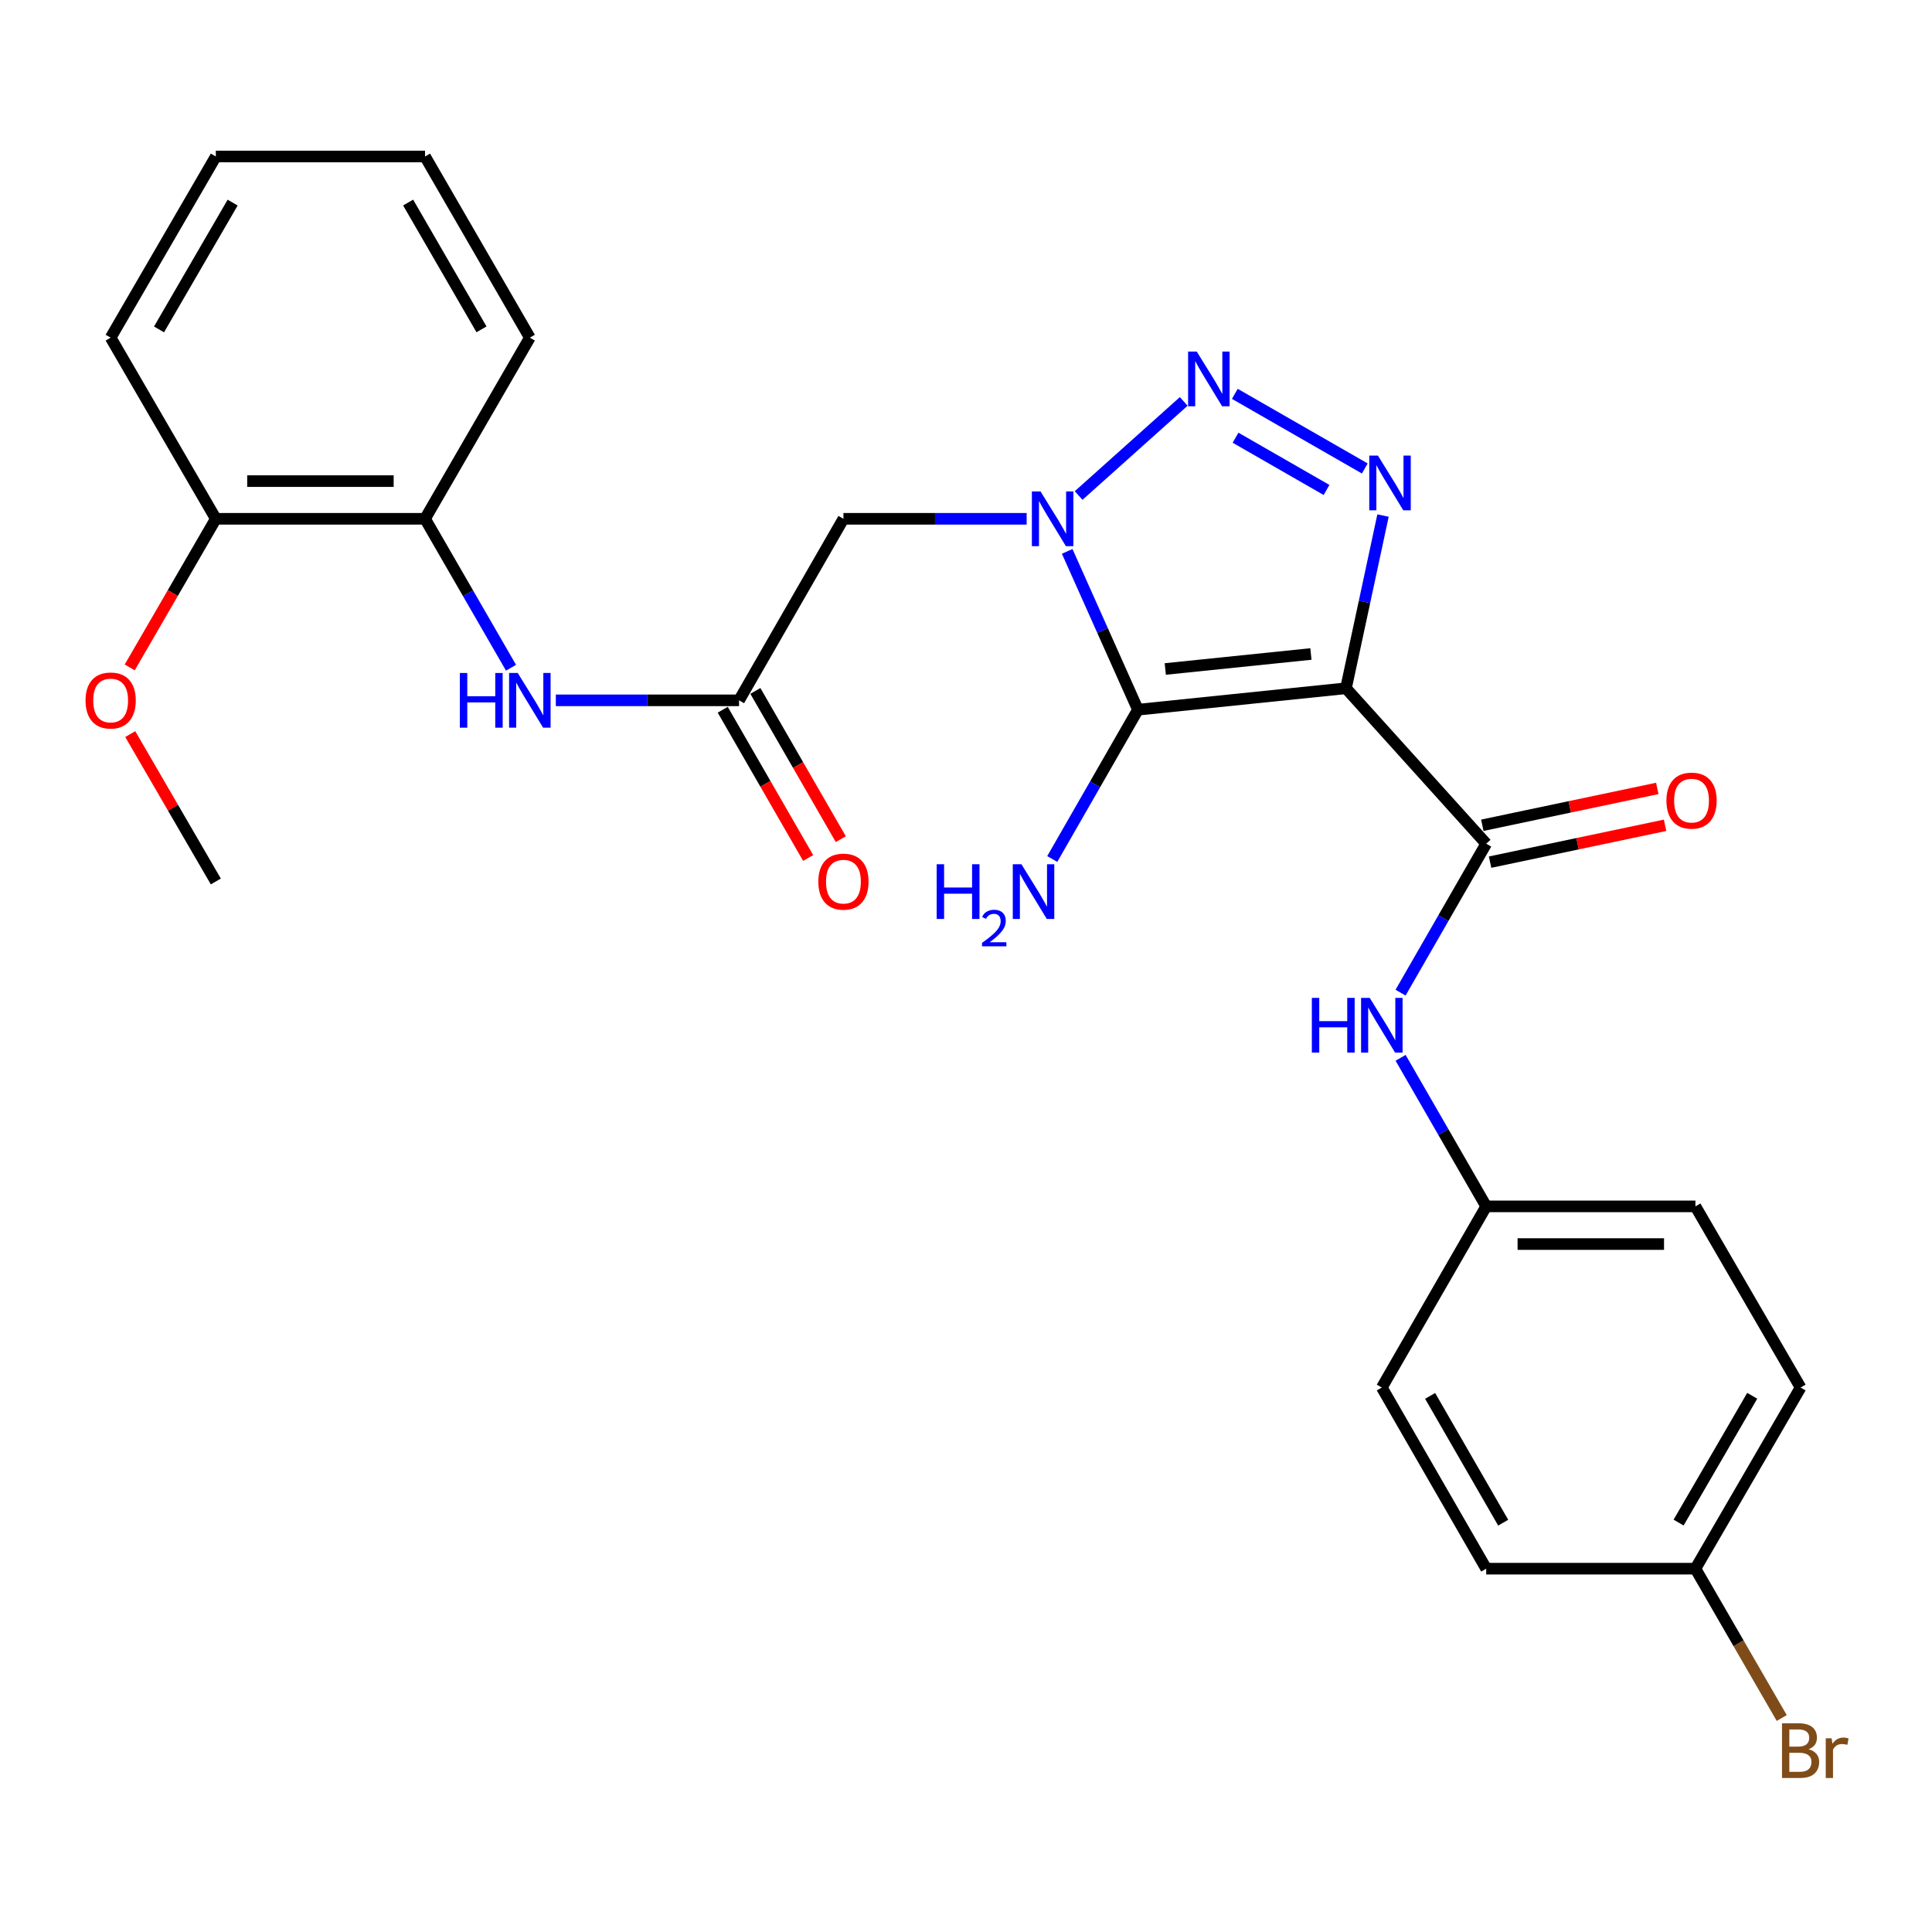<?xml version='1.0' encoding='iso-8859-1'?>
<svg version='1.1' baseProfile='full'
              xmlns='http://www.w3.org/2000/svg'
                      xmlns:rdkit='http://www.rdkit.org/xml'
                      xmlns:xlink='http://www.w3.org/1999/xlink'
                  xml:space='preserve'
width='1000px' height='1000px' viewBox='0 0 1000 1000'>
<!-- END OF HEADER -->
<rect style='opacity:1.0;fill:#FFFFFF;stroke:none' width='1000' height='1000' x='0' y='0'> </rect>
<path class='bond-1' d='M 696.675,356.25 L 588.991,367.337' style='fill:none;fill-rule:evenodd;stroke:#000000;stroke-width:6px;stroke-linecap:butt;stroke-linejoin:miter;stroke-opacity:1' />
<path class='bond-1' d='M 678.524,338.508 L 603.146,346.269' style='fill:none;fill-rule:evenodd;stroke:#000000;stroke-width:6px;stroke-linecap:butt;stroke-linejoin:miter;stroke-opacity:1' />
<path class='bond-3' d='M 696.675,356.25 L 706.261,311.552' style='fill:none;fill-rule:evenodd;stroke:#000000;stroke-width:6px;stroke-linecap:butt;stroke-linejoin:miter;stroke-opacity:1' />
<path class='bond-3' d='M 706.261,311.552 L 715.847,266.853' style='fill:none;fill-rule:evenodd;stroke:#0000FF;stroke-width:6px;stroke-linecap:butt;stroke-linejoin:miter;stroke-opacity:1' />
<path class='bond-4' d='M 696.675,356.25 L 769.255,436.699' style='fill:none;fill-rule:evenodd;stroke:#000000;stroke-width:6px;stroke-linecap:butt;stroke-linejoin:miter;stroke-opacity:1' />
<path class='bond-0' d='M 552.375,285.396 L 570.683,326.366' style='fill:none;fill-rule:evenodd;stroke:#0000FF;stroke-width:6px;stroke-linecap:butt;stroke-linejoin:miter;stroke-opacity:1' />
<path class='bond-0' d='M 570.683,326.366 L 588.991,367.337' style='fill:none;fill-rule:evenodd;stroke:#000000;stroke-width:6px;stroke-linecap:butt;stroke-linejoin:miter;stroke-opacity:1' />
<path class='bond-5' d='M 531.392,268.53 L 483.975,268.53' style='fill:none;fill-rule:evenodd;stroke:#0000FF;stroke-width:6px;stroke-linecap:butt;stroke-linejoin:miter;stroke-opacity:1' />
<path class='bond-5' d='M 483.975,268.53 L 436.559,268.53' style='fill:none;fill-rule:evenodd;stroke:#000000;stroke-width:6px;stroke-linecap:butt;stroke-linejoin:miter;stroke-opacity:1' />
<path class='bond-27' d='M 558.292,256.485 L 612.697,207.775' style='fill:none;fill-rule:evenodd;stroke:#0000FF;stroke-width:6px;stroke-linecap:butt;stroke-linejoin:miter;stroke-opacity:1' />
<path class='bond-11' d='M 588.991,367.337 L 566.815,405.979' style='fill:none;fill-rule:evenodd;stroke:#000000;stroke-width:6px;stroke-linecap:butt;stroke-linejoin:miter;stroke-opacity:1' />
<path class='bond-11' d='M 566.815,405.979 L 544.639,444.621' style='fill:none;fill-rule:evenodd;stroke:#0000FF;stroke-width:6px;stroke-linecap:butt;stroke-linejoin:miter;stroke-opacity:1' />
<path class='bond-2' d='M 639.142,203.853 L 706.411,242.479' style='fill:none;fill-rule:evenodd;stroke:#0000FF;stroke-width:6px;stroke-linecap:butt;stroke-linejoin:miter;stroke-opacity:1' />
<path class='bond-2' d='M 639.518,226.564 L 686.607,253.603' style='fill:none;fill-rule:evenodd;stroke:#0000FF;stroke-width:6px;stroke-linecap:butt;stroke-linejoin:miter;stroke-opacity:1' />
<path class='bond-7' d='M 769.255,436.699 L 747.092,475.245' style='fill:none;fill-rule:evenodd;stroke:#000000;stroke-width:6px;stroke-linecap:butt;stroke-linejoin:miter;stroke-opacity:1' />
<path class='bond-7' d='M 747.092,475.245 L 724.929,513.792' style='fill:none;fill-rule:evenodd;stroke:#0000FF;stroke-width:6px;stroke-linecap:butt;stroke-linejoin:miter;stroke-opacity:1' />
<path class='bond-10' d='M 771.265,446.243 L 816.55,436.708' style='fill:none;fill-rule:evenodd;stroke:#000000;stroke-width:6px;stroke-linecap:butt;stroke-linejoin:miter;stroke-opacity:1' />
<path class='bond-10' d='M 816.55,436.708 L 861.835,427.172' style='fill:none;fill-rule:evenodd;stroke:#FF0000;stroke-width:6px;stroke-linecap:butt;stroke-linejoin:miter;stroke-opacity:1' />
<path class='bond-10' d='M 767.245,427.154 L 812.53,417.619' style='fill:none;fill-rule:evenodd;stroke:#000000;stroke-width:6px;stroke-linecap:butt;stroke-linejoin:miter;stroke-opacity:1' />
<path class='bond-10' d='M 812.53,417.619 L 857.815,408.083' style='fill:none;fill-rule:evenodd;stroke:#FF0000;stroke-width:6px;stroke-linecap:butt;stroke-linejoin:miter;stroke-opacity:1' />
<path class='bond-6' d='M 436.559,268.53 L 382.533,362.493' style='fill:none;fill-rule:evenodd;stroke:#000000;stroke-width:6px;stroke-linecap:butt;stroke-linejoin:miter;stroke-opacity:1' />
<path class='bond-8' d='M 382.533,362.493 L 335.112,362.493' style='fill:none;fill-rule:evenodd;stroke:#000000;stroke-width:6px;stroke-linecap:butt;stroke-linejoin:miter;stroke-opacity:1' />
<path class='bond-8' d='M 335.112,362.493 L 287.69,362.493' style='fill:none;fill-rule:evenodd;stroke:#0000FF;stroke-width:6px;stroke-linecap:butt;stroke-linejoin:miter;stroke-opacity:1' />
<path class='bond-12' d='M 374.082,367.363 L 396.19,405.729' style='fill:none;fill-rule:evenodd;stroke:#000000;stroke-width:6px;stroke-linecap:butt;stroke-linejoin:miter;stroke-opacity:1' />
<path class='bond-12' d='M 396.19,405.729 L 418.297,444.094' style='fill:none;fill-rule:evenodd;stroke:#FF0000;stroke-width:6px;stroke-linecap:butt;stroke-linejoin:miter;stroke-opacity:1' />
<path class='bond-12' d='M 390.984,357.623 L 413.092,395.989' style='fill:none;fill-rule:evenodd;stroke:#000000;stroke-width:6px;stroke-linecap:butt;stroke-linejoin:miter;stroke-opacity:1' />
<path class='bond-12' d='M 413.092,395.989 L 435.2,434.355' style='fill:none;fill-rule:evenodd;stroke:#FF0000;stroke-width:6px;stroke-linecap:butt;stroke-linejoin:miter;stroke-opacity:1' />
<path class='bond-14' d='M 724.947,547.527 L 747.101,585.973' style='fill:none;fill-rule:evenodd;stroke:#0000FF;stroke-width:6px;stroke-linecap:butt;stroke-linejoin:miter;stroke-opacity:1' />
<path class='bond-14' d='M 747.101,585.973 L 769.255,624.418' style='fill:none;fill-rule:evenodd;stroke:#000000;stroke-width:6px;stroke-linecap:butt;stroke-linejoin:miter;stroke-opacity:1' />
<path class='bond-9' d='M 264.503,345.62 L 242.252,307.075' style='fill:none;fill-rule:evenodd;stroke:#0000FF;stroke-width:6px;stroke-linecap:butt;stroke-linejoin:miter;stroke-opacity:1' />
<path class='bond-9' d='M 242.252,307.075 L 220,268.53' style='fill:none;fill-rule:evenodd;stroke:#000000;stroke-width:6px;stroke-linecap:butt;stroke-linejoin:miter;stroke-opacity:1' />
<path class='bond-13' d='M 220,268.53 L 111.71,268.53' style='fill:none;fill-rule:evenodd;stroke:#000000;stroke-width:6px;stroke-linecap:butt;stroke-linejoin:miter;stroke-opacity:1' />
<path class='bond-13' d='M 203.757,249.022 L 127.953,249.022' style='fill:none;fill-rule:evenodd;stroke:#000000;stroke-width:6px;stroke-linecap:butt;stroke-linejoin:miter;stroke-opacity:1' />
<path class='bond-22' d='M 220,268.53 L 274.243,174.773' style='fill:none;fill-rule:evenodd;stroke:#000000;stroke-width:6px;stroke-linecap:butt;stroke-linejoin:miter;stroke-opacity:1' />
<path class='bond-21' d='M 111.71,268.53 L 89.426,306.994' style='fill:none;fill-rule:evenodd;stroke:#000000;stroke-width:6px;stroke-linecap:butt;stroke-linejoin:miter;stroke-opacity:1' />
<path class='bond-21' d='M 89.426,306.994 L 67.141,345.458' style='fill:none;fill-rule:evenodd;stroke:#FF0000;stroke-width:6px;stroke-linecap:butt;stroke-linejoin:miter;stroke-opacity:1' />
<path class='bond-23' d='M 111.71,268.53 L 57.272,174.773' style='fill:none;fill-rule:evenodd;stroke:#000000;stroke-width:6px;stroke-linecap:butt;stroke-linejoin:miter;stroke-opacity:1' />
<path class='bond-17' d='M 769.255,624.418 L 715.229,718.186' style='fill:none;fill-rule:evenodd;stroke:#000000;stroke-width:6px;stroke-linecap:butt;stroke-linejoin:miter;stroke-opacity:1' />
<path class='bond-18' d='M 769.255,624.418 L 877.545,624.418' style='fill:none;fill-rule:evenodd;stroke:#000000;stroke-width:6px;stroke-linecap:butt;stroke-linejoin:miter;stroke-opacity:1' />
<path class='bond-18' d='M 785.498,643.926 L 861.302,643.926' style='fill:none;fill-rule:evenodd;stroke:#000000;stroke-width:6px;stroke-linecap:butt;stroke-linejoin:miter;stroke-opacity:1' />
<path class='bond-15' d='M 877.545,811.943 L 931.983,718.186' style='fill:none;fill-rule:evenodd;stroke:#000000;stroke-width:6px;stroke-linecap:butt;stroke-linejoin:miter;stroke-opacity:1' />
<path class='bond-15' d='M 868.841,788.084 L 906.947,722.454' style='fill:none;fill-rule:evenodd;stroke:#000000;stroke-width:6px;stroke-linecap:butt;stroke-linejoin:miter;stroke-opacity:1' />
<path class='bond-16' d='M 877.545,811.943 L 899.886,850.593' style='fill:none;fill-rule:evenodd;stroke:#000000;stroke-width:6px;stroke-linecap:butt;stroke-linejoin:miter;stroke-opacity:1' />
<path class='bond-16' d='M 899.886,850.593 L 922.226,889.243' style='fill:none;fill-rule:evenodd;stroke:#7F4C19;stroke-width:6px;stroke-linecap:butt;stroke-linejoin:miter;stroke-opacity:1' />
<path class='bond-28' d='M 877.545,811.943 L 769.255,811.943' style='fill:none;fill-rule:evenodd;stroke:#000000;stroke-width:6px;stroke-linecap:butt;stroke-linejoin:miter;stroke-opacity:1' />
<path class='bond-20' d='M 715.229,718.186 L 769.255,811.943' style='fill:none;fill-rule:evenodd;stroke:#000000;stroke-width:6px;stroke-linecap:butt;stroke-linejoin:miter;stroke-opacity:1' />
<path class='bond-20' d='M 740.235,722.51 L 778.053,788.14' style='fill:none;fill-rule:evenodd;stroke:#000000;stroke-width:6px;stroke-linecap:butt;stroke-linejoin:miter;stroke-opacity:1' />
<path class='bond-19' d='M 877.545,624.418 L 931.983,718.186' style='fill:none;fill-rule:evenodd;stroke:#000000;stroke-width:6px;stroke-linecap:butt;stroke-linejoin:miter;stroke-opacity:1' />
<path class='bond-24' d='M 67.416,379.963 L 89.563,418.106' style='fill:none;fill-rule:evenodd;stroke:#FF0000;stroke-width:6px;stroke-linecap:butt;stroke-linejoin:miter;stroke-opacity:1' />
<path class='bond-24' d='M 89.563,418.106 L 111.71,456.25' style='fill:none;fill-rule:evenodd;stroke:#000000;stroke-width:6px;stroke-linecap:butt;stroke-linejoin:miter;stroke-opacity:1' />
<path class='bond-25' d='M 274.243,174.773 L 220,81.005' style='fill:none;fill-rule:evenodd;stroke:#000000;stroke-width:6px;stroke-linecap:butt;stroke-linejoin:miter;stroke-opacity:1' />
<path class='bond-25' d='M 249.22,170.476 L 211.251,104.839' style='fill:none;fill-rule:evenodd;stroke:#000000;stroke-width:6px;stroke-linecap:butt;stroke-linejoin:miter;stroke-opacity:1' />
<path class='bond-29' d='M 57.272,174.773 L 111.71,81.005' style='fill:none;fill-rule:evenodd;stroke:#000000;stroke-width:6px;stroke-linecap:butt;stroke-linejoin:miter;stroke-opacity:1' />
<path class='bond-29' d='M 82.309,170.502 L 120.415,104.865' style='fill:none;fill-rule:evenodd;stroke:#000000;stroke-width:6px;stroke-linecap:butt;stroke-linejoin:miter;stroke-opacity:1' />
<path class='bond-26' d='M 220,81.005 L 111.71,81.005' style='fill:none;fill-rule:evenodd;stroke:#000000;stroke-width:6px;stroke-linecap:butt;stroke-linejoin:miter;stroke-opacity:1' />
<path  class='atom-1' d='M 538.579 254.37
L 547.859 269.37
Q 548.779 270.85, 550.259 273.53
Q 551.739 276.21, 551.819 276.37
L 551.819 254.37
L 555.579 254.37
L 555.579 282.69
L 551.699 282.69
L 541.739 266.29
Q 540.579 264.37, 539.339 262.17
Q 538.139 259.97, 537.779 259.29
L 537.779 282.69
L 534.099 282.69
L 534.099 254.37
L 538.579 254.37
' fill='#0000FF'/>
<path  class='atom-3' d='M 619.439 181.974
L 628.719 196.974
Q 629.639 198.454, 631.119 201.134
Q 632.599 203.814, 632.679 203.974
L 632.679 181.974
L 636.439 181.974
L 636.439 210.294
L 632.559 210.294
L 622.599 193.894
Q 621.439 191.974, 620.199 189.774
Q 618.999 187.574, 618.639 186.894
L 618.639 210.294
L 614.959 210.294
L 614.959 181.974
L 619.439 181.974
' fill='#0000FF'/>
<path  class='atom-4' d='M 713.207 235.816
L 722.487 250.816
Q 723.407 252.296, 724.887 254.976
Q 726.367 257.656, 726.447 257.816
L 726.447 235.816
L 730.207 235.816
L 730.207 264.136
L 726.327 264.136
L 716.367 247.736
Q 715.207 245.816, 713.967 243.616
Q 712.767 241.416, 712.407 240.736
L 712.407 264.136
L 708.727 264.136
L 708.727 235.816
L 713.207 235.816
' fill='#0000FF'/>
<path  class='atom-8' d='M 679.009 516.501
L 682.849 516.501
L 682.849 528.541
L 697.329 528.541
L 697.329 516.501
L 701.169 516.501
L 701.169 544.821
L 697.329 544.821
L 697.329 531.741
L 682.849 531.741
L 682.849 544.821
L 679.009 544.821
L 679.009 516.501
' fill='#0000FF'/>
<path  class='atom-8' d='M 708.969 516.501
L 718.249 531.501
Q 719.169 532.981, 720.649 535.661
Q 722.129 538.341, 722.209 538.501
L 722.209 516.501
L 725.969 516.501
L 725.969 544.821
L 722.089 544.821
L 712.129 528.421
Q 710.969 526.501, 709.729 524.301
Q 708.529 522.101, 708.169 521.421
L 708.169 544.821
L 704.489 544.821
L 704.489 516.501
L 708.969 516.501
' fill='#0000FF'/>
<path  class='atom-9' d='M 238.023 348.333
L 241.863 348.333
L 241.863 360.373
L 256.343 360.373
L 256.343 348.333
L 260.183 348.333
L 260.183 376.653
L 256.343 376.653
L 256.343 363.573
L 241.863 363.573
L 241.863 376.653
L 238.023 376.653
L 238.023 348.333
' fill='#0000FF'/>
<path  class='atom-9' d='M 267.983 348.333
L 277.263 363.333
Q 278.183 364.813, 279.663 367.493
Q 281.143 370.173, 281.223 370.333
L 281.223 348.333
L 284.983 348.333
L 284.983 376.653
L 281.103 376.653
L 271.143 360.253
Q 269.983 358.333, 268.743 356.133
Q 267.543 353.933, 267.183 353.253
L 267.183 376.653
L 263.503 376.653
L 263.503 348.333
L 267.983 348.333
' fill='#0000FF'/>
<path  class='atom-11' d='M 862.54 414.399
Q 862.54 407.599, 865.9 403.799
Q 869.26 399.999, 875.54 399.999
Q 881.82 399.999, 885.18 403.799
Q 888.54 407.599, 888.54 414.399
Q 888.54 421.279, 885.14 425.199
Q 881.74 429.079, 875.54 429.079
Q 869.3 429.079, 865.9 425.199
Q 862.54 421.319, 862.54 414.399
M 875.54 425.879
Q 879.86 425.879, 882.18 422.999
Q 884.54 420.079, 884.54 414.399
Q 884.54 408.839, 882.18 406.039
Q 879.86 403.199, 875.54 403.199
Q 871.22 403.199, 868.86 405.999
Q 866.54 408.799, 866.54 414.399
Q 866.54 420.119, 868.86 422.999
Q 871.22 425.879, 875.54 425.879
' fill='#FF0000'/>
<path  class='atom-12' d='M 484.822 447.335
L 488.662 447.335
L 488.662 459.375
L 503.142 459.375
L 503.142 447.335
L 506.982 447.335
L 506.982 475.655
L 503.142 475.655
L 503.142 462.575
L 488.662 462.575
L 488.662 475.655
L 484.822 475.655
L 484.822 447.335
' fill='#0000FF'/>
<path  class='atom-12' d='M 508.355 474.662
Q 509.041 472.893, 510.678 471.916
Q 512.315 470.913, 514.585 470.913
Q 517.41 470.913, 518.994 472.444
Q 520.578 473.975, 520.578 476.694
Q 520.578 479.466, 518.519 482.054
Q 516.486 484.641, 512.262 487.703
L 520.895 487.703
L 520.895 489.815
L 508.302 489.815
L 508.302 488.046
Q 511.787 485.565, 513.846 483.717
Q 515.931 481.869, 516.935 480.206
Q 517.938 478.542, 517.938 476.826
Q 517.938 475.031, 517.04 474.028
Q 516.143 473.025, 514.585 473.025
Q 513.08 473.025, 512.077 473.632
Q 511.074 474.239, 510.361 475.586
L 508.355 474.662
' fill='#0000FF'/>
<path  class='atom-12' d='M 528.695 447.335
L 537.975 462.335
Q 538.895 463.815, 540.375 466.495
Q 541.855 469.175, 541.935 469.335
L 541.935 447.335
L 545.695 447.335
L 545.695 475.655
L 541.815 475.655
L 531.855 459.255
Q 530.695 457.335, 529.455 455.135
Q 528.255 452.935, 527.895 452.255
L 527.895 475.655
L 524.215 475.655
L 524.215 447.335
L 528.695 447.335
' fill='#0000FF'/>
<path  class='atom-13' d='M 423.559 456.33
Q 423.559 449.53, 426.919 445.73
Q 430.279 441.93, 436.559 441.93
Q 442.839 441.93, 446.199 445.73
Q 449.559 449.53, 449.559 456.33
Q 449.559 463.21, 446.159 467.13
Q 442.759 471.01, 436.559 471.01
Q 430.319 471.01, 426.919 467.13
Q 423.559 463.25, 423.559 456.33
M 436.559 467.81
Q 440.879 467.81, 443.199 464.93
Q 445.559 462.01, 445.559 456.33
Q 445.559 450.77, 443.199 447.97
Q 440.879 445.13, 436.559 445.13
Q 432.239 445.13, 429.879 447.93
Q 427.559 450.73, 427.559 456.33
Q 427.559 462.05, 429.879 464.93
Q 432.239 467.81, 436.559 467.81
' fill='#FF0000'/>
<path  class='atom-17' d='M 936.123 905.403
Q 938.843 906.163, 940.203 907.843
Q 941.603 909.483, 941.603 911.923
Q 941.603 915.843, 939.083 918.083
Q 936.603 920.283, 931.883 920.283
L 922.363 920.283
L 922.363 891.963
L 930.723 891.963
Q 935.563 891.963, 938.003 893.923
Q 940.443 895.883, 940.443 899.483
Q 940.443 903.763, 936.123 905.403
M 926.163 895.163
L 926.163 904.043
L 930.723 904.043
Q 933.523 904.043, 934.963 902.923
Q 936.443 901.763, 936.443 899.483
Q 936.443 895.163, 930.723 895.163
L 926.163 895.163
M 931.883 917.083
Q 934.643 917.083, 936.123 915.763
Q 937.603 914.443, 937.603 911.923
Q 937.603 909.603, 935.963 908.443
Q 934.363 907.243, 931.283 907.243
L 926.163 907.243
L 926.163 917.083
L 931.883 917.083
' fill='#7F4C19'/>
<path  class='atom-17' d='M 948.043 899.723
L 948.483 902.563
Q 950.643 899.363, 954.163 899.363
Q 955.283 899.363, 956.803 899.763
L 956.203 903.123
Q 954.483 902.723, 953.523 902.723
Q 951.843 902.723, 950.723 903.403
Q 949.643 904.043, 948.763 905.603
L 948.763 920.283
L 945.003 920.283
L 945.003 899.723
L 948.043 899.723
' fill='#7F4C19'/>
<path  class='atom-22' d='M 44.272 362.573
Q 44.272 355.773, 47.632 351.973
Q 50.992 348.173, 57.272 348.173
Q 63.552 348.173, 66.912 351.973
Q 70.272 355.773, 70.272 362.573
Q 70.272 369.453, 66.872 373.373
Q 63.472 377.253, 57.272 377.253
Q 51.032 377.253, 47.632 373.373
Q 44.272 369.493, 44.272 362.573
M 57.272 374.053
Q 61.592 374.053, 63.912 371.173
Q 66.272 368.253, 66.272 362.573
Q 66.272 357.013, 63.912 354.213
Q 61.592 351.373, 57.272 351.373
Q 52.952 351.373, 50.592 354.173
Q 48.272 356.973, 48.272 362.573
Q 48.272 368.293, 50.592 371.173
Q 52.952 374.053, 57.272 374.053
' fill='#FF0000'/>
</svg>
